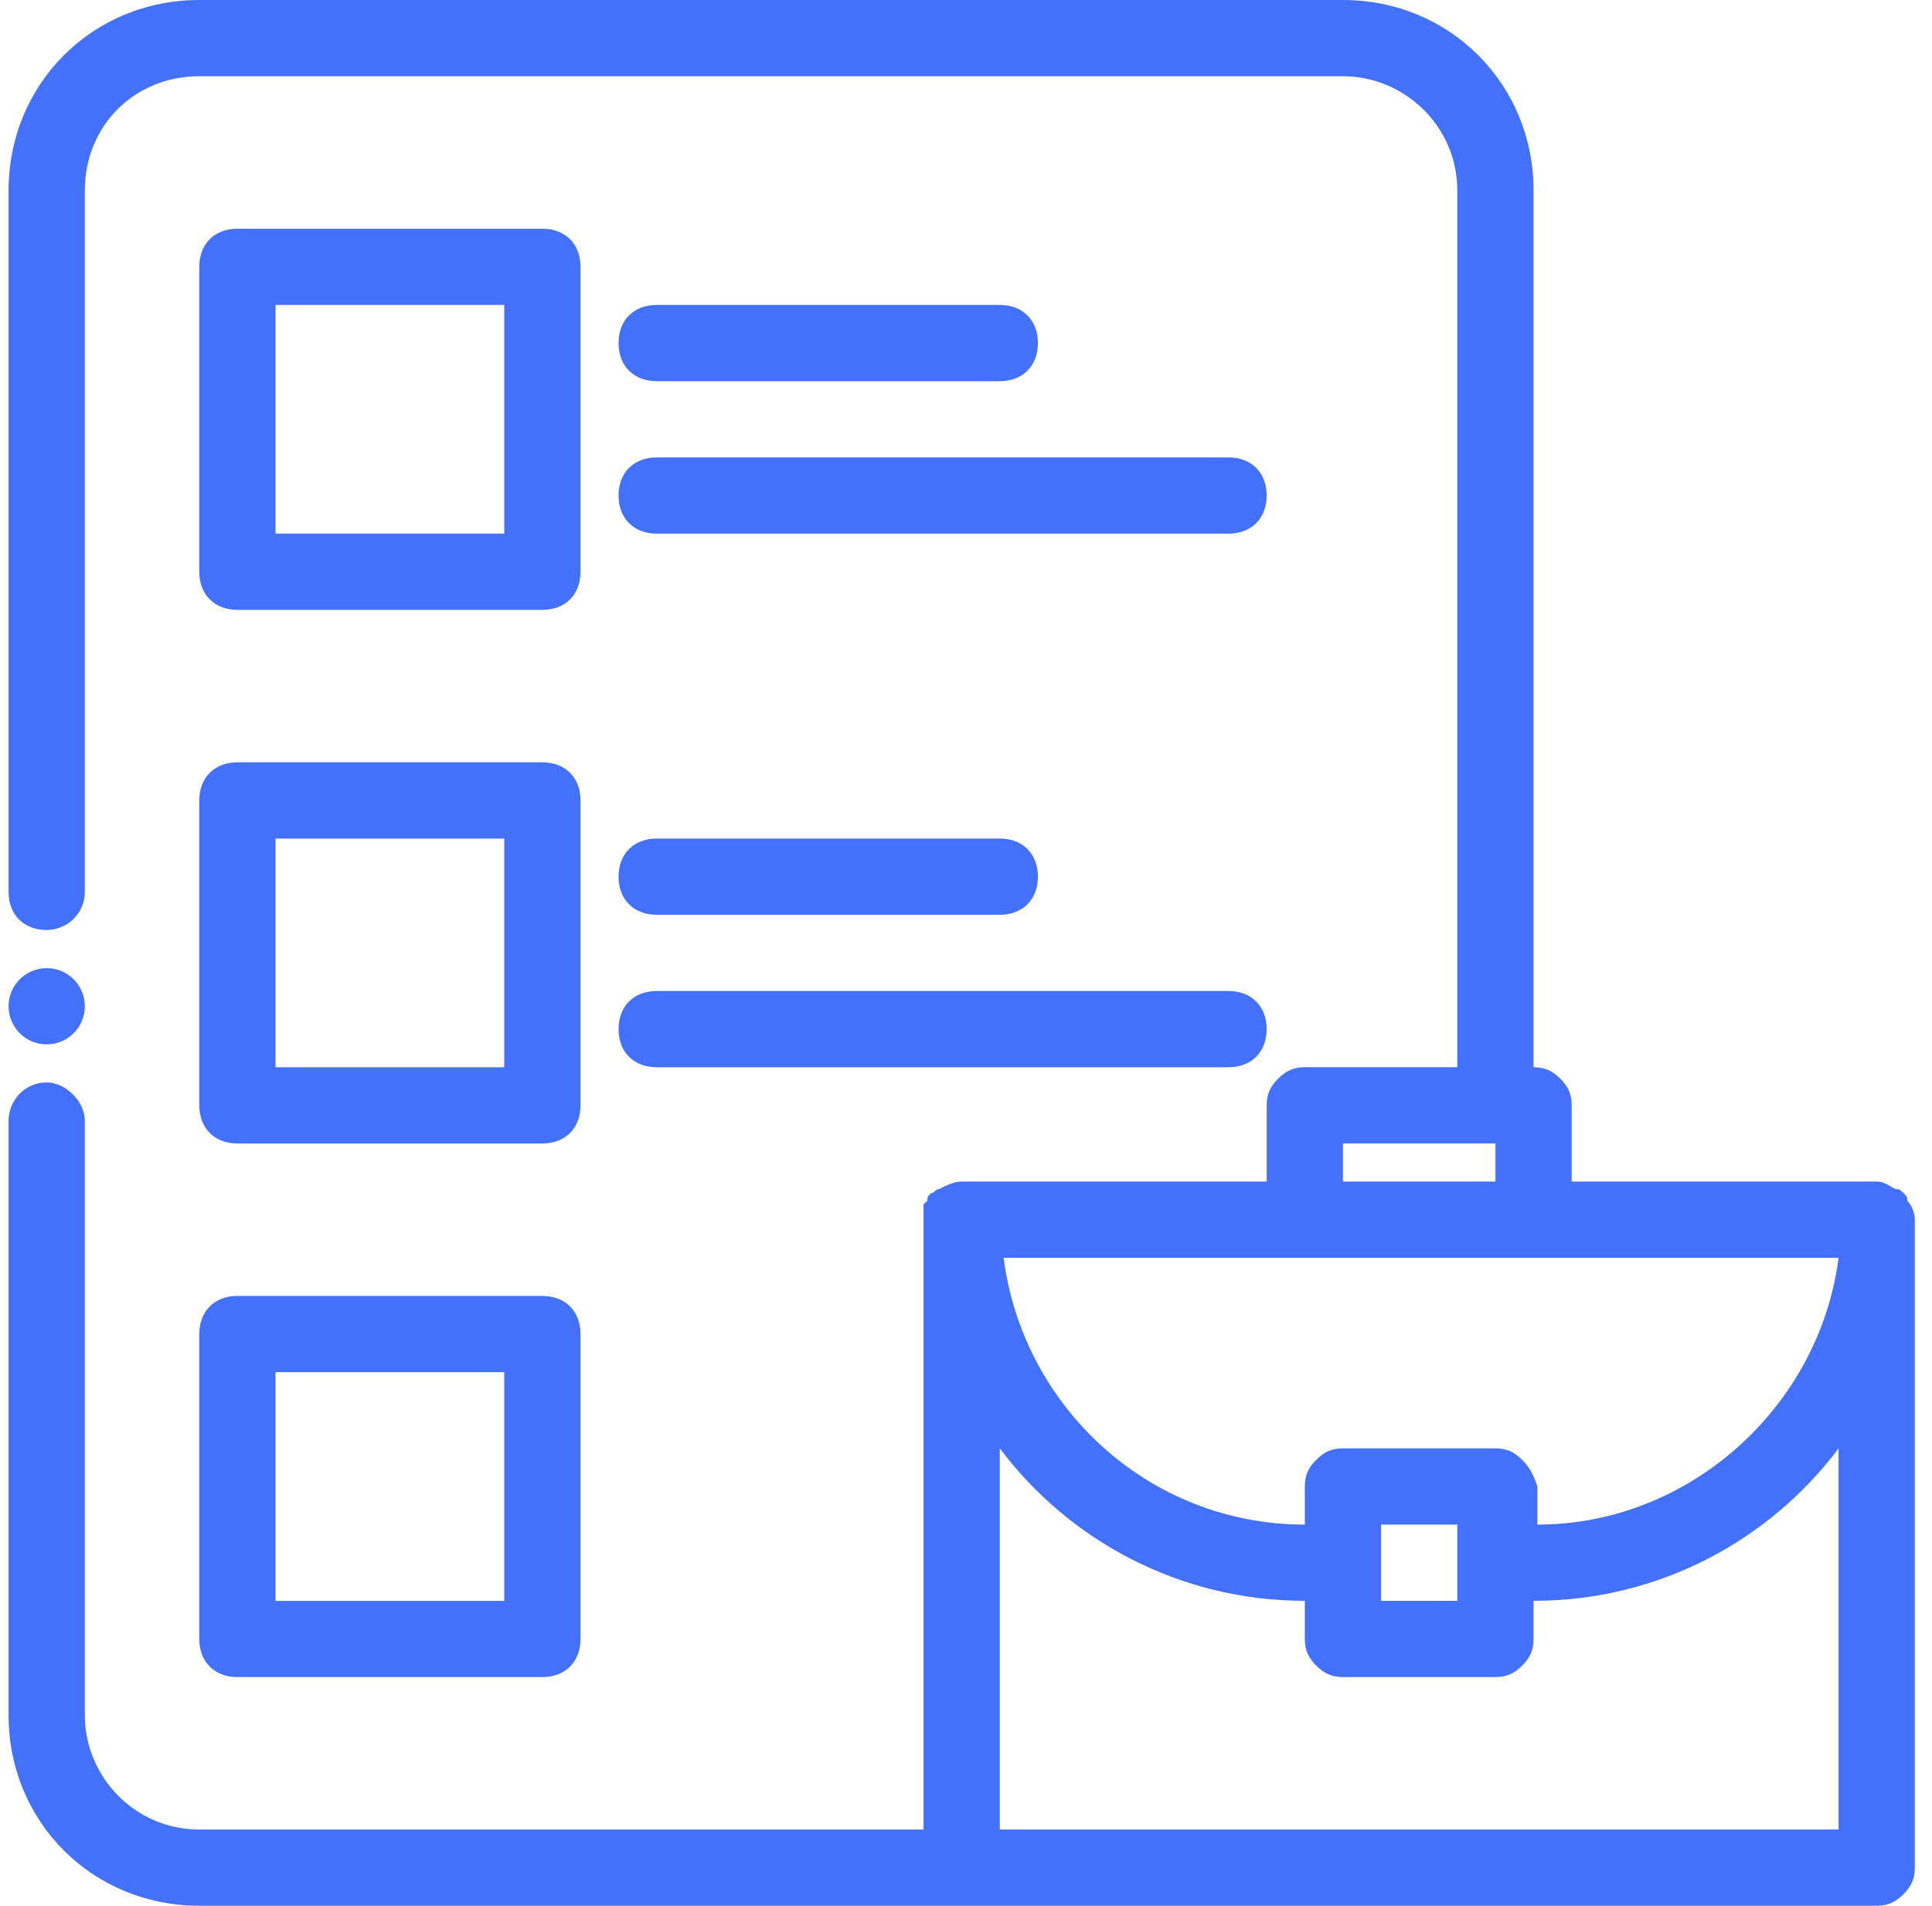<svg width="75" height="74" viewBox="0 0 75 74" fill="none" xmlns="http://www.w3.org/2000/svg">
<path d="M3.293 39.073C3.293 39.89 2.631 40.553 1.813 40.553C0.996 40.553 0.333 39.89 0.333 39.073C0.333 38.255 0.996 37.593 1.813 37.593C2.631 37.593 3.293 38.255 3.293 39.073Z" fill="#4471FB"/>
<path d="M9.216 23.681H21.056C21.944 23.681 22.536 23.089 22.536 22.201V10.361C22.536 9.473 21.944 8.881 21.056 8.881H9.216C8.328 8.881 7.736 9.473 7.736 10.361V22.201C7.736 23.089 8.328 23.681 9.216 23.681ZM10.696 11.841H19.576V20.721H10.696V11.841Z" fill="#4471FB"/>
<path d="M7.736 63.641C7.736 64.529 8.328 65.121 9.216 65.121H21.056C21.944 65.121 22.536 64.529 22.536 63.641V51.801C22.536 50.913 21.944 50.321 21.056 50.321H9.216C8.328 50.321 7.736 50.913 7.736 51.801V63.641ZM10.696 53.281H19.576V62.161H10.696V53.281Z" fill="#4471FB"/>
<path d="M7.736 42.921C7.736 43.809 8.328 44.401 9.216 44.401H21.056C21.944 44.401 22.536 43.809 22.536 42.921V31.081C22.536 30.193 21.944 29.601 21.056 29.601H9.216C8.328 29.601 7.736 30.193 7.736 31.081V42.921ZM10.696 32.561H19.576V41.441H10.696V32.561Z" fill="#4471FB"/>
<path d="M25.492 14.801H38.812C39.7 14.801 40.292 14.209 40.292 13.321C40.292 12.433 39.7 11.841 38.812 11.841H25.492C24.604 11.841 24.012 12.433 24.012 13.321C24.012 14.209 24.604 14.801 25.492 14.801Z" fill="#4471FB"/>
<path d="M25.492 20.721H47.692C48.58 20.721 49.172 20.129 49.172 19.241C49.172 18.353 48.58 17.761 47.692 17.761H25.492C24.604 17.761 24.012 18.353 24.012 19.241C24.012 20.129 24.604 20.721 25.492 20.721Z" fill="#4471FB"/>
<path d="M25.492 35.521H38.812C39.7 35.521 40.292 34.929 40.292 34.041C40.292 33.153 39.7 32.561 38.812 32.561H25.492C24.604 32.561 24.012 33.153 24.012 34.041C24.012 34.929 24.604 35.521 25.492 35.521Z" fill="#4471FB"/>
<path d="M25.492 41.441H47.692C48.58 41.441 49.172 40.849 49.172 39.961C49.172 39.073 48.58 38.481 47.692 38.481H25.492C24.604 38.481 24.012 39.073 24.012 39.961C24.012 40.849 24.604 41.441 25.492 41.441Z" fill="#4471FB"/>
<path d="M73.889 46.324C73.741 46.176 73.741 46.176 73.593 46.176C73.297 46.028 73.149 45.88 72.853 45.88H61.013V42.92C61.013 42.476 60.865 42.18 60.569 41.884C60.273 41.588 59.977 41.44 59.533 41.44V7.4C59.533 3.256 56.277 0 52.133 0H7.733C3.589 0 0.333 3.256 0.333 7.4V34.632C0.333 35.52 0.925 36.112 1.813 36.112C2.553 36.112 3.293 35.52 3.293 34.632V7.4C3.293 4.884 5.217 2.96 7.733 2.96H52.133C54.501 2.96 56.573 4.884 56.573 7.4V41.44H50.653C50.209 41.44 49.913 41.588 49.617 41.884C49.321 42.18 49.173 42.476 49.173 42.92V45.88H37.333C37.037 45.88 36.741 46.028 36.445 46.176C36.297 46.176 36.297 46.324 36.149 46.324C36.001 46.472 36.001 46.472 36.001 46.62L35.853 46.768V47.064V47.36V71.04H7.733C5.217 71.04 3.293 68.968 3.293 66.6V43.512C3.293 42.772 2.553 42.032 1.813 42.032C0.925 42.032 0.333 42.772 0.333 43.512V66.6C0.333 70.744 3.589 74 7.733 74H72.853C73.297 74 73.593 73.852 73.889 73.556C74.185 73.26 74.333 72.964 74.333 72.52V47.36C74.333 47.064 74.185 46.768 74.037 46.62C74.037 46.472 74.037 46.472 73.889 46.324ZM59.089 56.684C58.793 56.388 58.497 56.24 58.053 56.24H52.133C51.689 56.24 51.393 56.388 51.097 56.684C50.801 56.98 50.653 57.276 50.653 57.72V59.2C44.585 59.2 39.701 54.612 38.961 48.84H71.373C70.632 54.612 65.6 59.2 59.681 59.2V57.72C59.532 57.276 59.385 56.98 59.089 56.684H59.089ZM56.573 59.2V62.16H53.613V59.2H56.573ZM52.133 44.4H58.053V45.88H52.133V44.4ZM71.373 71.04H38.813V56.24C41.477 59.792 45.769 62.16 50.653 62.16V63.64C50.653 64.084 50.801 64.38 51.097 64.676C51.393 64.972 51.689 65.12 52.133 65.12H58.053C58.497 65.12 58.793 64.972 59.089 64.676C59.385 64.38 59.533 64.084 59.533 63.64V62.16C64.417 62.16 68.709 59.792 71.373 56.24V71.04Z" fill="#4471FB"/>
</svg>
